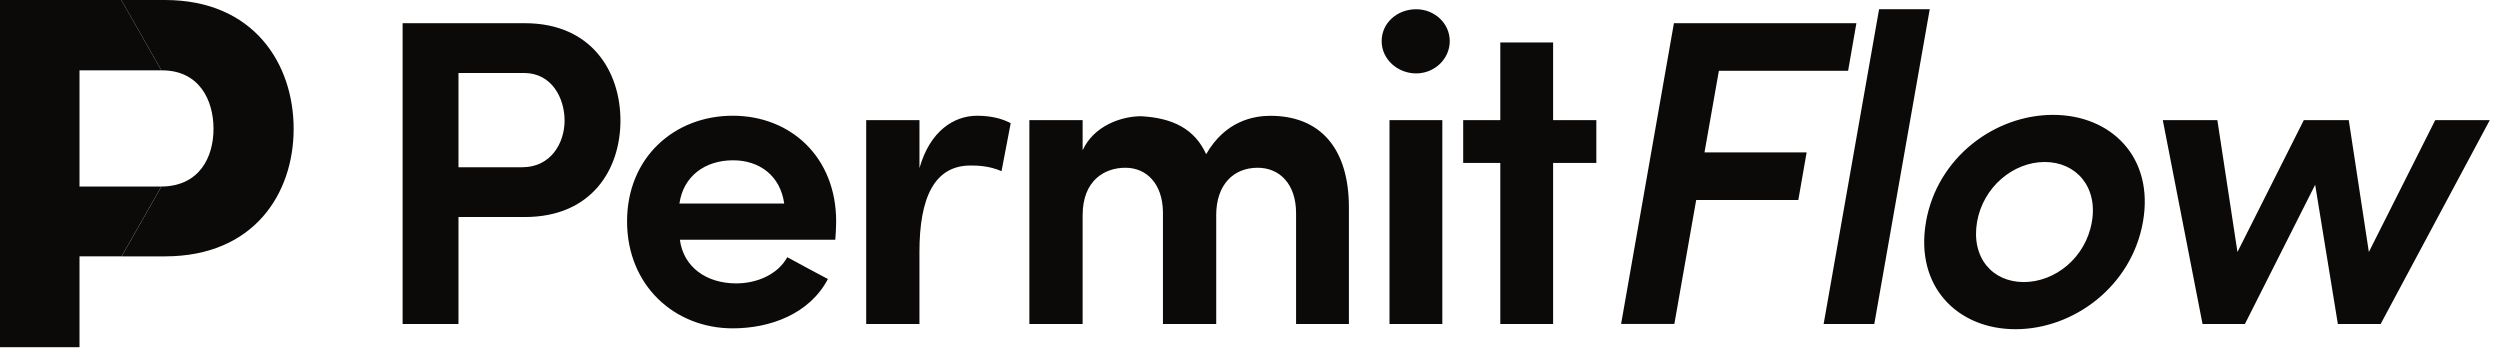 <svg xmlns="http://www.w3.org/2000/svg" width="168" height="24" fill="none"><g fill="#0C0A09" clip-path="url(#a)"><path d="M5.343 12.533V4.728h5.501L8.155 0H0v23.33h5.343v-6.104h2.831l2.67-4.693H5.343Z"/><path d="M11.078 0H8.153l2.691 4.728h.044c2.501 0 3.46 2.002 3.46 3.924 0 1.923-.953 3.864-3.504 3.883l-2.67 4.693h2.906c5.999 0 8.653-4.232 8.653-8.573C19.733 4.313 17.077 0 11.078 0ZM27.056 1.559h8.213c4.489 0 6.425 3.255 6.425 6.542 0 3.286-1.937 6.483-6.425 6.483H30.81v7.188h-3.754V1.56Zm3.754 3.343v6.337h4.284c1.937 0 2.846-1.642 2.846-3.138s-.85-3.197-2.73-3.197h-4.4v-.002ZM56.132 16.11H45.689c.234 1.818 1.759 2.934 3.784 2.934 1.379 0 2.787-.587 3.433-1.76.85.47 1.849.997 2.729 1.467-1.233 2.347-3.872 3.314-6.396 3.314-3.901 0-7.1-2.875-7.1-7.188 0-4.312 3.197-7.1 7.1-7.1 3.903 0 6.951 2.788 6.951 7.1 0 .351-.029.91-.058 1.233Zm-3.433-2.434c-.263-1.879-1.672-2.904-3.433-2.904-1.878 0-3.343 1.055-3.609 2.904H52.7ZM61.788 21.773h-3.58V8.072h3.58v3.226c.704-2.493 2.317-3.52 3.871-3.52.968 0 1.701.204 2.26.499l-.617 3.226c-.85-.38-1.73-.38-2.083-.38-2.435 0-3.433 2.17-3.433 5.808v4.841h.002ZM81.73 14.47v7.304h-3.58v-7.538c-.03-1.908-1.116-2.963-2.522-2.963-1.406 0-2.875.85-2.875 3.197v7.304h-3.58v-13.7h3.58v2.024c.763-1.671 2.641-2.288 3.93-2.288 2.171.118 3.609.88 4.371 2.552 1.292-2.259 3.227-2.58 4.313-2.58 3.314 0 5.28 2.14 5.28 6.159v7.833h-3.55v-7.45c0-1.967-1.115-3.051-2.58-3.051-1.613 0-2.788 1.116-2.788 3.197ZM95.165.621c1.232 0 2.258.938 2.258 2.142 0 1.203-1.026 2.17-2.258 2.17-1.233 0-2.318-.937-2.318-2.17 0-1.233 1.058-2.142 2.318-2.142Zm1.759 21.152h-3.55v-13.7h3.55v13.7ZM104.369 8.073h2.905v2.875h-2.905v10.826h-3.549V10.948h-2.494V8.073h2.494V2.852h3.549v5.221ZM124.193 4.758h-8.684l-.967 5.484h6.864l-.559 3.197h-6.863l-1.467 8.331h-3.579l3.549-20.211h12.263l-.557 3.196v.003ZM122.548 21.773 126.274.62h3.404l-3.726 21.152h-3.404ZM129.426 14.906c.763-4.341 4.635-7.187 8.538-7.187 3.903 0 6.806 2.846 6.043 7.187-.763 4.342-4.664 7.217-8.565 7.217s-6.776-2.875-6.014-7.217h-.002Zm11.148 0c.409-2.346-1.058-4.02-3.168-4.02-2.11 0-4.135 1.672-4.547 4.02-.411 2.405 1.026 4.048 3.139 4.048 2.112 0 4.166-1.643 4.576-4.048ZM163.646 8.074h3.667l-7.334 13.7h-2.875l-1.525-9.358-4.722 9.359h-2.846l-2.671-13.7h3.667l1.35 8.859 4.459-8.86h3.021l1.35 8.86 4.459-8.86Z"/></g><defs><clipPath id="a"><path fill="#fff" d="M0 0h168v24H0z"/></clipPath></defs></svg>